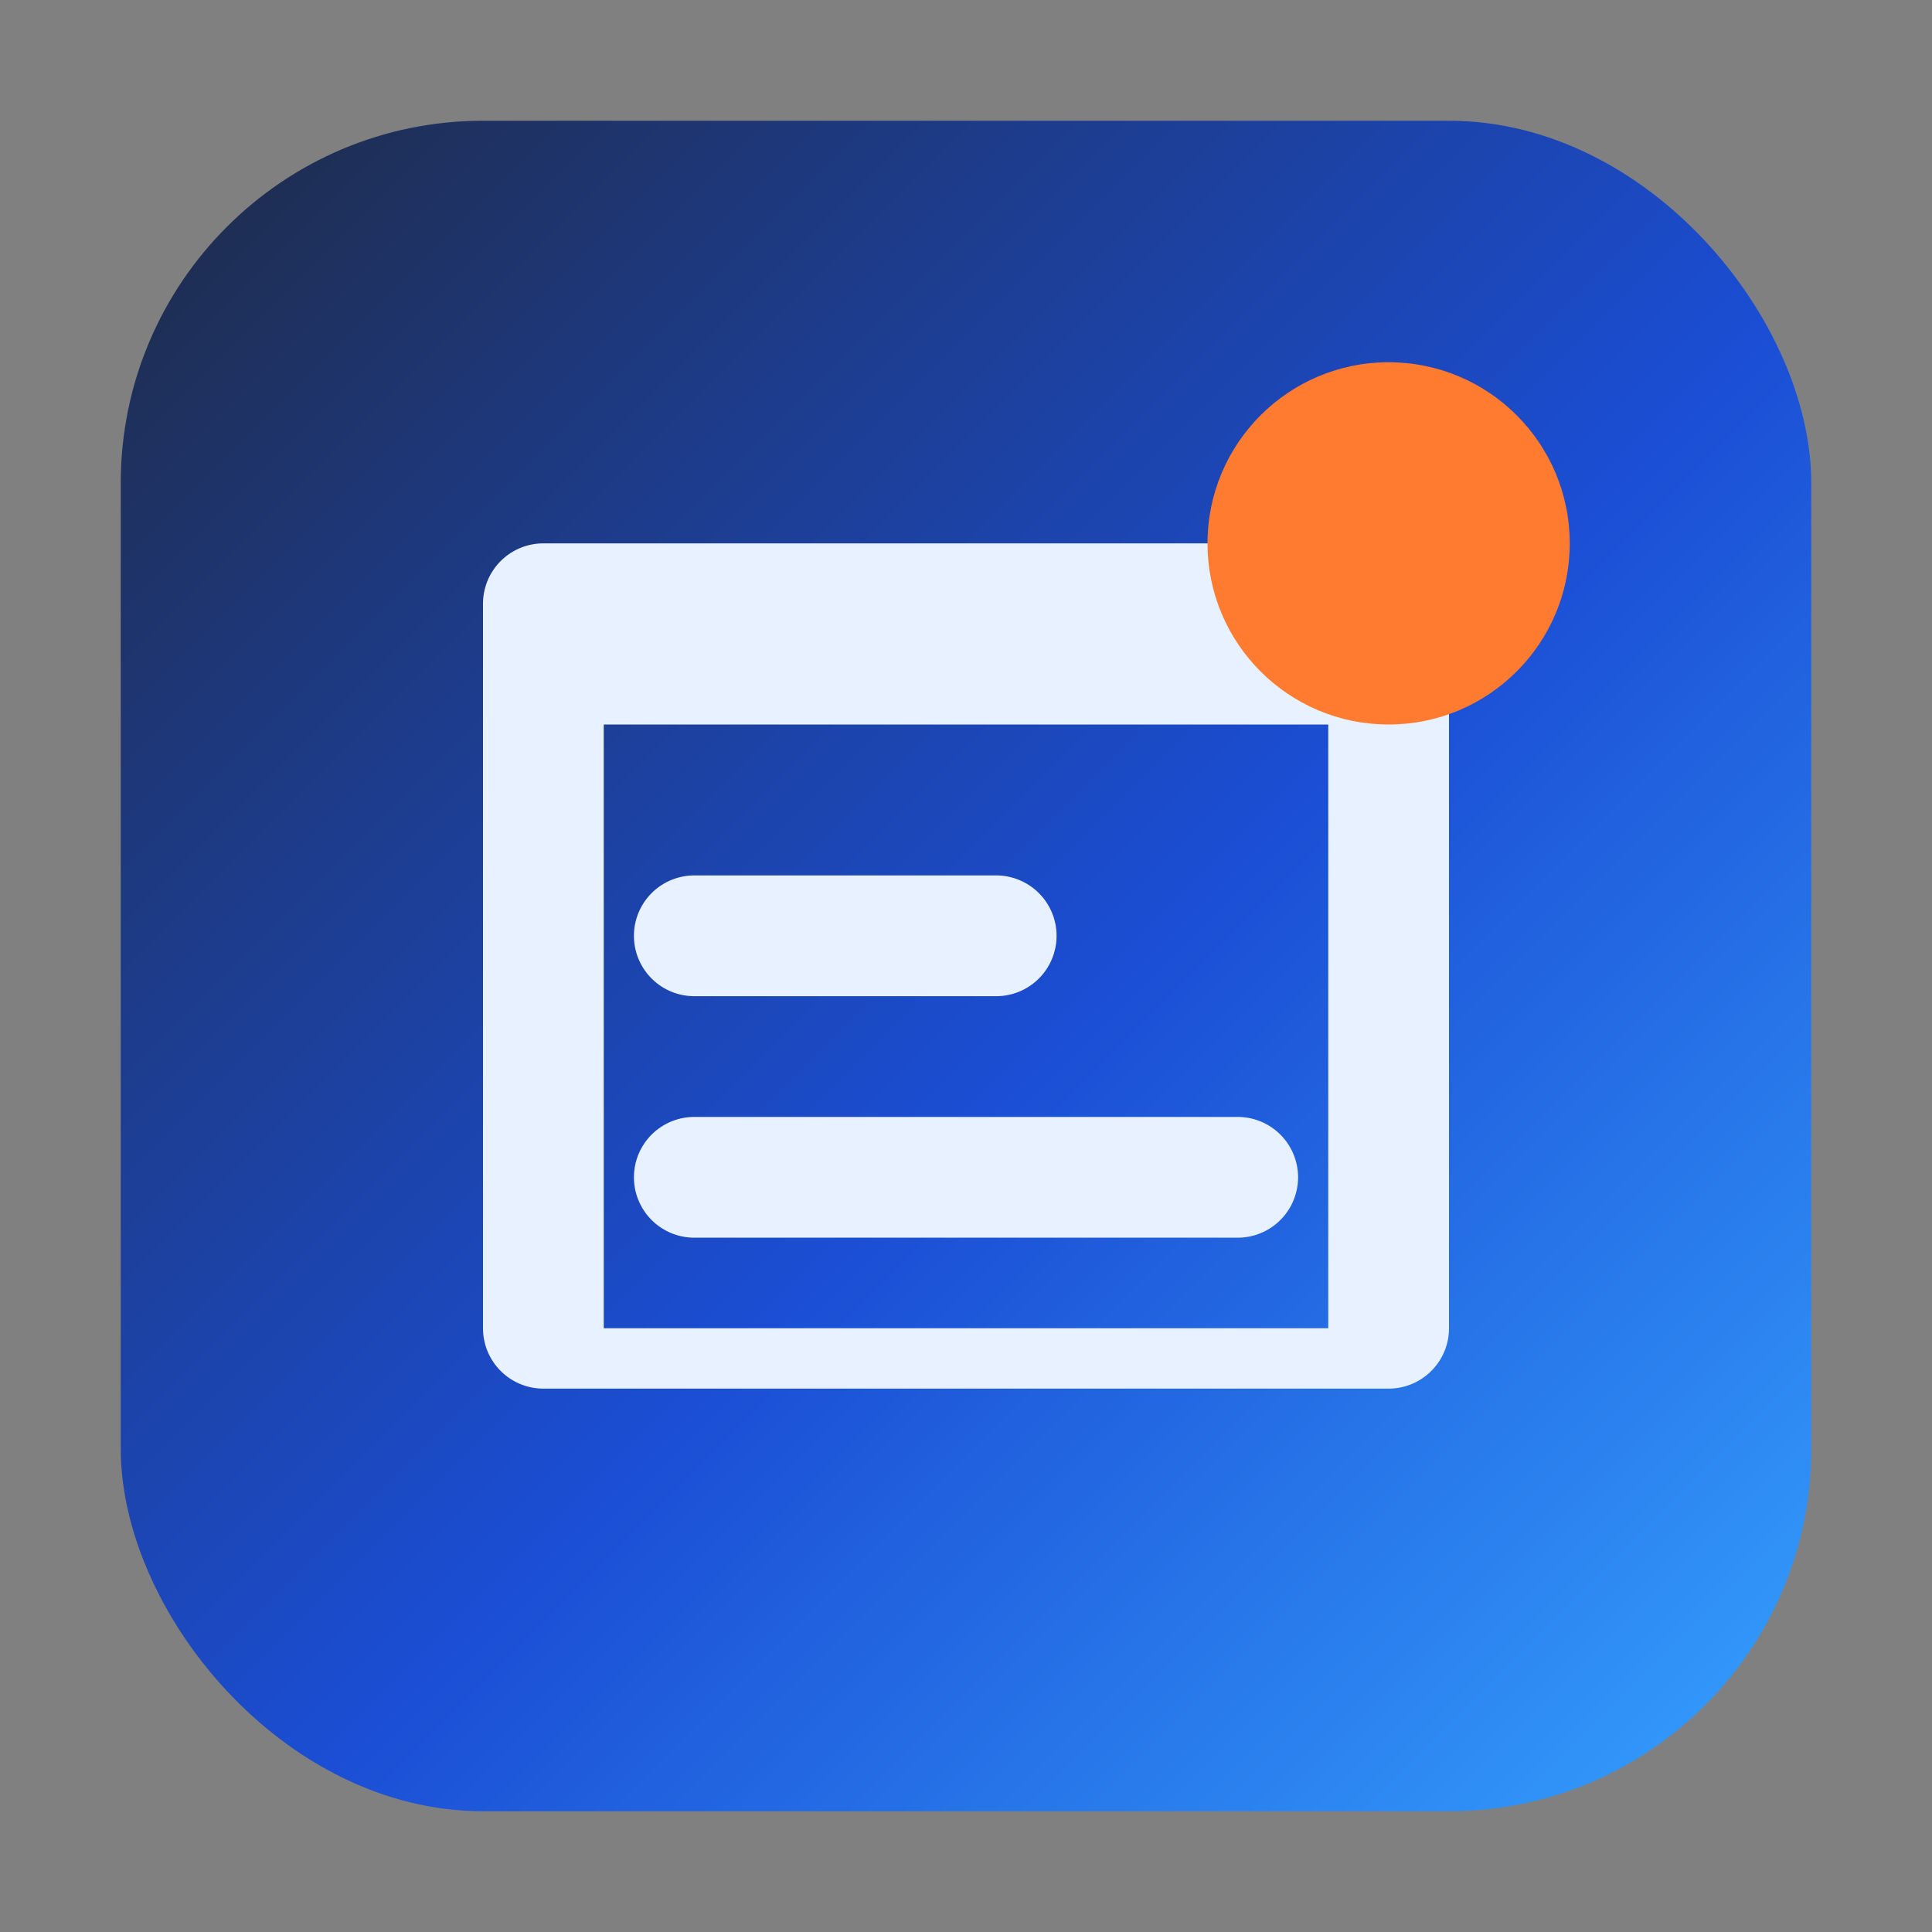 <svg xmlns="http://www.w3.org/2000/svg" viewBox="0 0 64 64" role="img" aria-label="Form Master">
  <rect x="0" y="0" width="64" height="64" fill="#808080" stroke="none"/>
  <defs>
    <linearGradient id="g" x1="0" y1="0" x2="1" y2="1">
      <stop stop-color="#1f2a44" offset="0"/>
      <stop stop-color="#1b4ed5" offset="0.55"/>
      <stop stop-color="#35a1ff" offset="1"/>
    </linearGradient>
  </defs>
  <rect x="4" y="4" width="56" height="56" rx="12" fill="url(#g)"/>
  <path fill="#e8f1ff" d="M18 18h28a2 2 0 0 1 2 2v24a2 2 0 0 1-2 2H18a2 2 0 0 1-2-2V20a2 2 0 0 1 2-2Zm2 6v20h24V24H20Z"/>
  <path fill="#e8f1ff" d="M23 29h10a2 2 0 0 1 0 4H23a2 2 0 0 1 0-4Zm0 8h18a2 2 0 1 1 0 4H23a2 2 0 1 1 0-4Z"/>
  <circle cx="46" cy="18" r="6" fill="#ff7b2f"/>
</svg>
